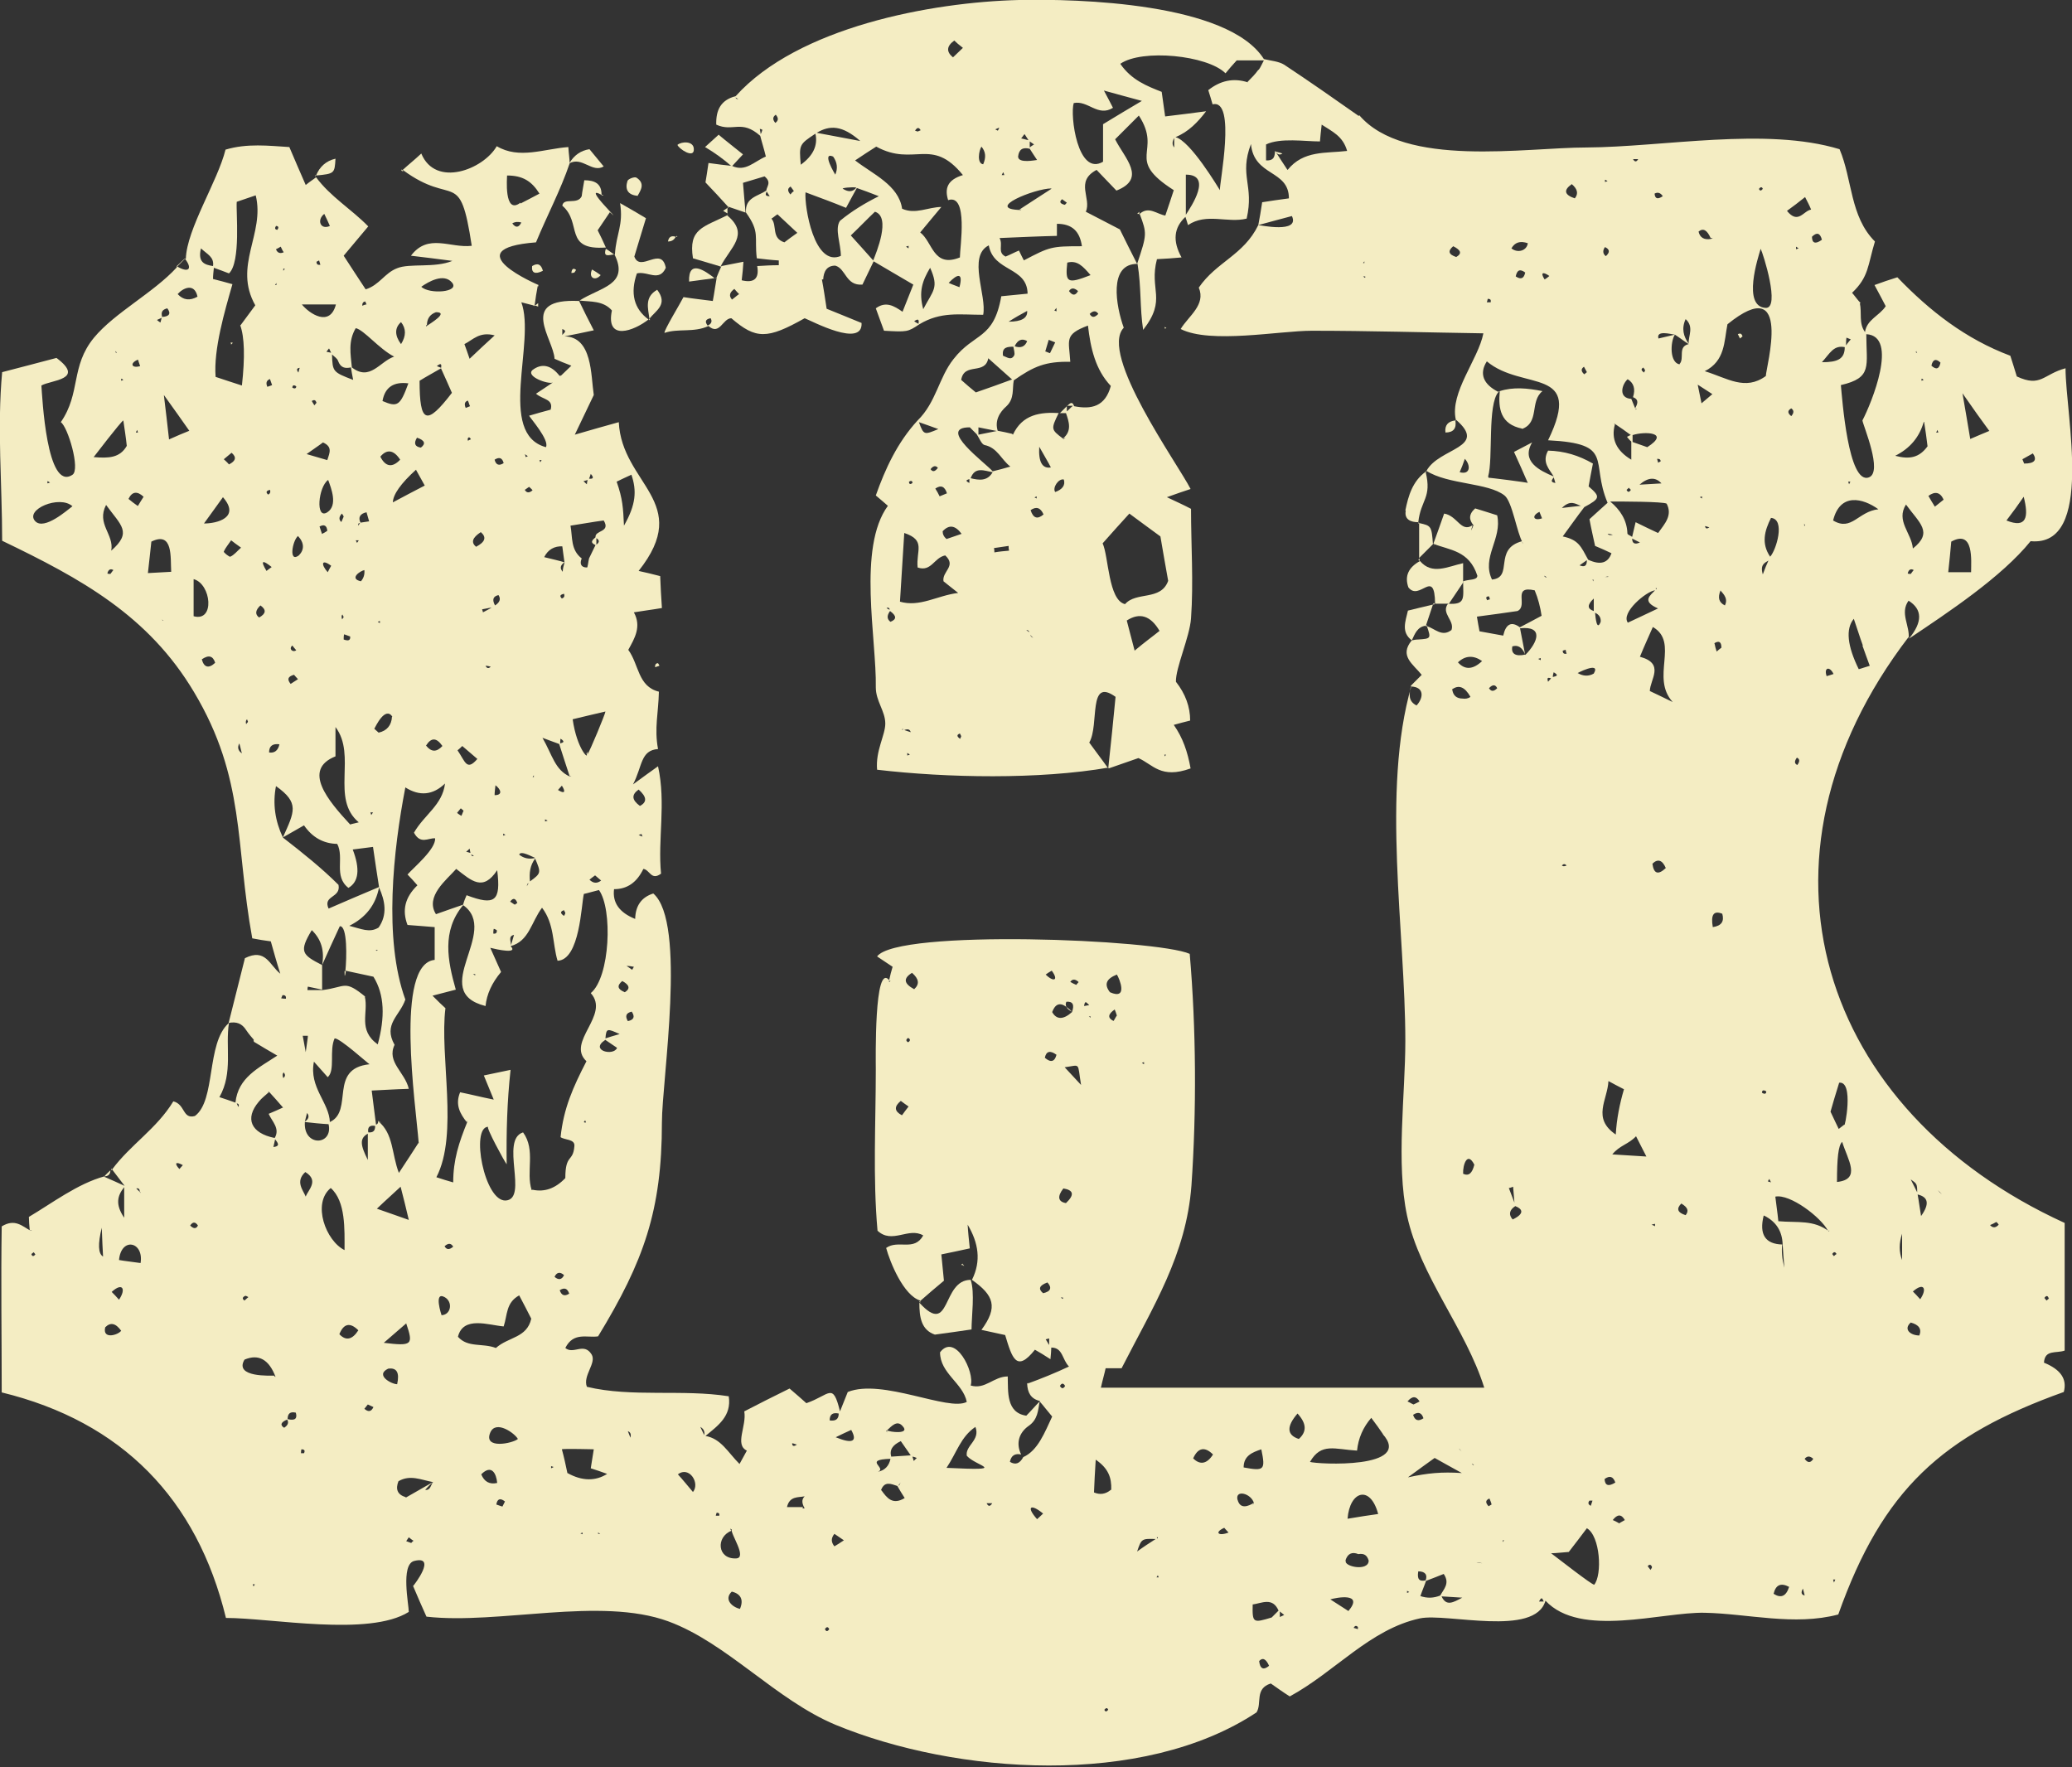 <?xml version="1.0" encoding="UTF-8"?>
<svg id="Layer_2" data-name="Layer 2" xmlns="http://www.w3.org/2000/svg" viewBox="0 0 48.05 40.98">
  <rect x="0" y="0" width="48.05" height="40.98" fill="#333333" stroke="none"/>
  <defs>
    <style>
      .cls-1 {
        fill: #f4edc3;
        stroke-width: 0px;
      }
    </style>
  </defs>
  <g id="Layer_1-2" data-name="Layer 1">
    <g>
      <path class="cls-1" d="M9.31,3.96s0,0,0,0c.01,0,.03.01.04.02,0-.01-.01-.03-.02-.04,0,0,0,0,0,0,0,0-.01,0-.02-.01v.04Z"/>
      <path class="cls-1" d="M19.1,6.49h-.02s0,0,0,0c0,0,.02,0,.02,0Z"/>
      <path class="cls-1" d="M16.7,6.18s.01,0,.02,0c0,0,0,0,0-.01l-.03.02Z"/>
      <path class="cls-1" d="M44.26,14.81c.04-.29-.21-.59,0-.88.32.2.33.49.01.88.91-.61,2.15-1.43,2.82-2.26,1.49.14.81-2.93.81-4.01-.52.14-.57.45-1.13.19-.05-.17-.1-.32-.15-.48-1.04-.39-1.87-1.04-2.62-1.82-.19.06-.34.11-.53.18.11.2.18.34.26.49-.14.22-.44.31-.48.6-.15-.2-.07-.45-.12-.67h.02c-.07-.07-.13-.16-.2-.24.39-.37.36-.63.53-1.19-.58-.58-.52-1.43-.82-2.14-1.71-.52-4.08-.05-5.87-.04-1.42,0-4.22.48-5.27-.75,0,0,0,.01-.01.02-.57-.4-1.14-.8-1.73-1.19-.13-.08-.31-.09-.47-.13C28.48.06,24.99-.03,23.63,0c-2.04.05-5.13.63-6.57,2.23,0,0,0,0,0,0-.35.09-.46.33-.45.66.39.18.58-.13,1.02.26,0,0,0,0,0,0,.04.16.09.31.13.48-.28.12-.47.36-.78.22,0,0,0,0,0,0,0,0,0,0,0,0,0,0,0,0,0,0,0,0,0,0,0,0h.02c-.18-.02-.37-.04-.57-.07-.03.2-.05.34-.07.45.19.2.36.38.52.56l.41.14c-.02-.22-.04-.43-.06-.69.2-.06.37-.11.5-.15.17.14.05.23.04.33-.19.13-.5.16-.47.51.33.46.19.55.25,1.06.17.02.34.04.51.05,0,.04,0,.07,0,.11-.17,0-.33.01-.5.02.05.29-.07.4-.36.33.02-.16.03-.28.04-.43-.21.04-.36.07-.51.1-.04.09-.08.18-.12.28,0,0-.02,0-.03,0,0,0,.01,0,.02.01,0,0,.02-.02.02-.02-.03.16-.05.33-.09.54-.22-.03-.43-.05-.68-.09-.07.14-.46.78-.44.83.32-.11.68,0,1.02-.16.26.23.33-.18.53-.18.57.49.83.49,1.7,0,.16.06,1.35.7,1.32.11-.3-.12-.58-.24-.81-.33-.04-.26-.07-.47-.11-.68,0,0,.02,0,.03,0,.01-.18.08-.32.28-.32.25.07.24.47.63.44.08-.17.17-.35.26-.54.3.18.6.35.92.54-.09.23-.17.43-.25.63-.2-.14-.39-.25-.62-.08.06.17.13.35.19.52.54.03.55.03.82-.15,0,0,0,0,0,0,.5-.3.93-.22,1.48-.22.09-.44-.37-1.36.13-1.61.11.62.89.49.9,1.12-.21.02-.42.04-.61.06-.18,1.02-.62.83-1.11,1.46-.34.43-.4,1-.83,1.42,0,0,0,0,0,0-.47.51-.75,1.12-.97,1.74.12.1.2.17.28.24-.71.97-.26,3.09-.28,4.21,0,.32.22.55.22.84,0,.27-.23.63-.19,1.07,1.62.19,3.76.23,5.37-.05,0,0,0,.01,0,.02.23-.08.46-.16.69-.24.34.15.52.49,1.21.24-.07-.39-.18-.71-.39-1.01.14-.04.26-.07.38-.1q0-.48-.33-.9c-.01-.32.32-1.04.35-1.47.06-.83,0-1.71,0-2.54-.19-.1-.35-.17-.56-.27.22-.08.37-.13.55-.19-.3-.59-2.13-3.13-1.55-3.74-.18-.5-.36-1.49.32-1.48.09.54.05,1.02.13,1.53.56-.72.13-.92.32-1.64.2-.01.36-.02.57-.04-.21-.38-.18-.69.09-.94.02.06.04.12.06.19.43-.29.91-.04,1.36-.15.18-.78-.18-.99.1-1.73.07.76.88.59.88,1.26-.23.03-.43.06-.62.09-.03.21-.06.37-.09.53.26-.07.51-.14.78-.21.19.41-.74.21-.78.21-.34.7-.97.85-1.38,1.45.17.4-.24.66-.42.96.69.35,2.29.04,3.04.04,1.32,0,2.65.04,3.98.06-.12.61-.78,1.37-.64,2,.77.66-.39.65-.68,1.19.5.32,1.43.27,1.81.57.18.14.29.88.42,1.09v.04s-.01-.07-.01-.07c-.68.18-.19.84-.7.89-.25-.52.24-.94.12-1.49-.12-.04-.32-.1-.51-.16-.16.14-.14.27-.04.39-.02.04-.03.08-.05.12,0-.04.02-.08.03-.12-.27.18-.35-.22-.66-.27-.09.26-.17.48-.25.7.37.15.83.15,1.02.74,0,.11-.19.08-.33.13,0,.38.07.55-.35.52-.17.22.16.39.08.61-.22.17-.38-.03-.57-.09.1.29.09.29-.2.31-.05,0-.1.01-.15.02-.3.36.03.55.23.8l-.24.24s0,0,0,0c0,0,0,0,0,0,0,0-.02.02-.02.02,0,0,.01,0,.02,0-.7,2.43-.14,5.7-.14,8.23,0,1.24-.22,2.83.04,4.05.3,1.4,1.36,2.62,1.79,3.99h-8.89c.04-.18.08-.31.11-.45h.37c.73-1.43,1.5-2.63,1.62-4.24.12-1.72.11-3.64-.04-5.37-.76-.34-6.78-.58-7.25.06.12.08.24.16.36.24-.03.1-.06.21-.08.31-.35-.42-.31,1.85-.31,2.07,0,1.24-.07,2.51.04,3.74.34.32.72-.09,1.06.11-.21.38-.58.09-.86.29.09.33.4,1.1.79,1.22l-.02.03s.01.01.02.02c0-.01,0-.03,0-.04.18-.16.37-.32.55-.47-.02-.22-.04-.42-.06-.61.21-.04.42-.09.66-.14-.02-.19-.04-.37-.05-.55.25.42.32.84.1,1.28.51.36.61.63.22,1.16.19.04.37.08.55.12.16.53.26.88.69.34.11.06.22.13.36.22.01-.12.02-.2.02-.27.27,0,.25.28.41.44-.32.15-.64.28-.97.4.02-.01.03-.03.05-.04-.02.01-.04.03-.06.04,0,0,0,0,0,0h0s0,0,0,0c0,0,.01,0,.01,0h0c.01.2.08.35.3.4-.11.11-.21.23-.32.34-.47-.07-.42-.56-.43-.91-.33,0-.52.31-.86.21.1-.31-.36-1.23-.71-.77,0,.49.53.71.62,1.15-.42.23-1.96-.55-2.76-.23-.06.15-.12.3-.18.45-.17-.69-.23-.38-.78-.19-.12-.11-.24-.21-.39-.34-.37.18-.72.36-1.05.53.06.34-.23.77.06.91-.05.09-.1.18-.17.31-.27-.27-.43-.59-.79-.65.29-.24.61-.46.54-.92-1.07-.17-2.25.03-3.29-.22-.1-.26.23-.55.11-.75-.18-.29-.42.01-.61-.15.19-.38.51-.23.76-.27,1.06-1.74,1.48-2.92,1.48-4.96,0-.98.58-4.64-.2-5.31q-.41.13-.42.59-.55-.22-.49-.69c.31,0,.53-.16.68-.47.15.02.18.28.41.11-.08-.79.12-1.63-.07-2.49-.18.13-.31.22-.58.42.22-.42.17-.79.58-.82-.09-.48.01-.84.02-1.33-.49-.12-.46-.63-.71-.97.15-.27.31-.54.13-.87.24-.04.42-.06.65-.1-.02-.27-.03-.51-.04-.74-.19-.05-.32-.08-.5-.12,1.27-1.6-.39-2.01-.46-3.45-.33.09-.64.18-1.02.29.19-.4.35-.73.44-.92-.07-.46-.03-1.35-.68-1.36.2-.04.41-.08.68-.14-.13-.25-.24-.47-.34-.68-1.43-.07-.59.88-.57,1.34.11.05.23.1.39.16-.1.1-.18.17-.25.24,0,0,0-.02,0-.02,0,0-.01.01-.02.02-.2-.26-.42-.3-.63-.14-.17.15.37.34.47.29-.12.08-.25.17-.39.26.16.14.41.12.34.37-.15.04-.3.08-.5.14.03.06.48.57.39.73-1.14-.31-.23-2.44-.57-3.36.16.04.23.06.31.08v-.02c.02-.15.04-.29.07-.44,0,0,0,.01.01.02,0-.01,0-.03.01-.04,0,0-.02.02-.02.02,0,0,0,0,0,0l.02-.02s-1.98-.84-.06-.99c.26-.63.57-1.21.78-1.83,0,0,0,0,0,0,0,0,0,0,0,0,0,0,0,0,0,0,0-.11-.02-.21-.03-.38-.56.04-1.14.29-1.66-.02-.31.54-1.42.97-1.75.17-.16.15-.3.26-.43.38,1.19.88,1.32-.08,1.6,1.76-.5.06-1.01-.3-1.41.23.32.04.6.07.96.12-.41.17-.99.05-1.28.17-.29.11-.41.39-.73.49-.17-.26-.35-.53-.51-.78.19-.23.38-.45.57-.68-.39-.4-.88-.69-1.21-1.14-.06.05-.13.09-.24.18-.13-.3-.25-.57-.38-.88-.48-.03-.98-.09-1.48.06-.18.73-.9,1.84-.92,2.53h-.02s0-.01,0-.01h0c-.06.06-.13.12-.19.18h0s0,.03,0,.03c-.54.59-1.44,1.05-1.92,1.63-.55.67-.3,1.28-.77,1.96.16.1.46,1.1.27,1.22-.6.4-.7-1.82-.72-2.07.22-.13,1.03-.13.35-.64-.42.11-.83.22-1.26.33-.12,1.3,0,2.59,0,3.91,1.83.88,3.39,1.73,4.45,3.51,1.2,2.01.95,3.52,1.35,5.71.15.03.28.05.43.07.07.25.14.5.22.75-.25-.2-.34-.6-.82-.36-.12.48-.25,1-.38,1.51,0,0,0,0,0,0-.52.47-.29,1.79-.78,2.15-.29.08-.22-.27-.5-.34-.39.64-.99,1-1.42,1.58l-.02-.02s0,0,0,0h0s0,.03,0,.04c0,0,.01-.01.02-.02l.29.38c-.15-.07-.31-.14-.47-.21,0,0,0,0,.01-.01-.01,0-.02,0-.03,0h.02c-.62.17-1.21.62-1.75.94,0,.09.01.2.02.31.02,0,.03,0,.05.01,0,0-.02,0-.03,0-.19-.1-.36-.29-.67-.1-.02,1.26,0,2.56,0,3.85,2.79.68,4.53,2.47,5.2,5.23,1.05,0,3.32.44,4.24-.14,0-.17-.19-1.09.12-1.18.54-.14.01.55-.02.58.11.26.21.49.31.71,1.67.19,4.03-.47,5.61.11,1.36.5,2.49,1.82,3.88,2.4,2.79,1.15,7.12,1.46,9.76-.29.13-.21-.05-.55.33-.67.13.09.28.2.44.3,1.05-.57,1.86-1.56,3.02-1.81.62-.13,2.67.44,2.91-.41.81.87,2.69.26,3.69.28,1,.02,2.08.31,3.1.04,1.03-2.9,2.41-4.15,5.23-5.16.08-.3-.07-.52-.46-.68.02-.31.28-.21.48-.28v-2.96c-5.67-2.59-7.59-8.41-3.61-13.6ZM44.31,13.31s-.05,0-.07-.01c.02-.09.07-.12.14-.08-.03.03-.05.07-.08.1ZM44.36,12.72c-.03-.36-.4-.64-.16-1.02.31.43.64.64.16,1.02ZM47.14,10.51c.11.16.04.24-.2.24-.01-.03-.03-.07-.04-.1l.25-.14ZM46.93,11.52c.12.47.07.74-.4.55.16-.21.27-.36.4-.55ZM46.14,9.99c-.15.06-.26.11-.45.19-.05-.31-.1-.59-.18-1.06.27.39.43.61.62.87ZM45.25,12.56c.53-.29.46.44.46.71h-.53c.03-.26.05-.5.07-.71ZM45,8.41c-.03.15-.1.17-.21.07.03-.15.11-.17.21-.07ZM44.95,10.03h-.05s.03-.06.03-.06l.02.06ZM45.07,11.59c-.09.07-.15.12-.2.16-.05-.08-.1-.16-.15-.25.15-.11.27-.09.35.08ZM44.57,8.78l.04.03-.05.02v-.04ZM44.46,8.19s-.02-.01-.03-.02c0-.01,0-.02.01-.03,0,.02.01.03.02.05ZM44.62,9.78c.03.19.06.39.08.57-.19.26-.41.31-.75.22.34-.17.56-.43.66-.78ZM17.06,2.26l.06.04s-.06,0-.06-.04ZM17.64,3.11s-.01-.08-.02-.12c.02,0,.04.01.06.02-.01.03-.02.07-.04.1ZM16.41,7.55c-.07-.09-.05-.15.07-.17.04.07.02.13-.07.17ZM16.97,6.94c-.07-.08-.05-.16.06-.24.05.06.08.09.11.12-.06.04-.11.09-.17.13ZM22.13.94c.05.05.11.1.2.17-.09.09-.16.15-.23.22-.16-.13-.15-.26.03-.39ZM21.35,3.02s-.04.02-.07.03l-.06-.02c.05-.08.09-.08.13-.01ZM19.95,3.27c-.44-.08-.73-.14-1.01-.19.3-.18.59-.18,1.01.19ZM19.86,4.35c-.08.1-.18.11-.31.03-.06-.02.22-.05.31-.03ZM19.37,4.05s-.33-.54-.05-.42c.1.14.11.28.05.42ZM19.37,4.05s0,0,0,0c0,0,0,0,0,0,0,0,0,0,.01,0ZM18.33,4.32s.05.07.08.11c-.03.02-.06.05-.08.08-.07-.08-.07-.14,0-.18ZM17.99,2.66c.07.08.06.14-.01.19-.07-.08-.06-.14.01-.19ZM17.78,4.44s.04.07.07.11c-.13,0-.09-.06-.07-.11ZM18.19,5.62c-.31-.1-.16-.39-.3-.55.05-.03.09-.07.14-.1.15.14.3.28.46.43-.13.09-.22.16-.3.22ZM18.57,3.82c-.04-.46-.04-.47.34-.72.06.27-.05.51-.34.72ZM19.51,5.93c-.63.29-.86-1.15-.83-1.47.35.13.65.24.94.36.1-.18.17-.32.25-.46,0,0,0,0,0,0,.15.05.3.11.51.19-.32.16-.62.34-.9.57-.13.19.02.53.02.82ZM20.25,6.04c-.16-.18-.32-.36-.52-.58.21-.2.39-.39.56-.55.38.12.03.95-.04,1.13ZM21.07,5.76l-.06-.04.06-.02v.06ZM21.2,7.45c.12-.09.11,0,.1.06-.04-.02-.07-.04-.1-.06ZM21.41,7.17c-.11-.41-.02-.66.16-.96.21.47.07.52-.16.96ZM22.25,6.66c-.07-.03-.14-.05-.25-.1.21-.22.34-.24.25.1ZM21.99,4.64c.47-.15.27,1.09.27,1.33-.62.25-.63-.36-.92-.58.16-.19.32-.39.49-.59-.3,0-.6.18-.91.04-.08-.55-.68-.8-1.09-1.12.19-.13.32-.21.49-.32.88.48,1.28-.24,2.01.66-.36.11-.43.31-.34.59ZM22.8,3.81c-.15-.02-.1-.32-.04-.41.1.12.11.25.04.41ZM24.9,2.39c.33-.07.56.33.91.11-.06-.12-.12-.23-.21-.4.3.08.57.16.88.24-.32.19-.59.35-.9.54v.87c-.59.35-.77-1.08-.68-1.36ZM24.75,6.09c.23-.06.36.08.54.29-.54.21-.59.18-.54-.29ZM25.47,7.28c-.09.09-.15.09-.2,0,.08-.08.15-.08.2,0ZM25,6.75c-.06.11-.13.11-.21,0,.05-.08.12-.08.21,0ZM24.63,4.62s.07.05.11.08c-.02.02-.03.04-.05.05-.11-.03-.13-.07-.06-.13ZM23.88,3.28s.07.05.1.07c-.03.02-.07.04-.1.07,0-.05,0-.09,0-.14ZM23.76,3.11s.06.09.09.14c-.06-.01-.11-.03-.17-.04.03-.03.05-.07.08-.1ZM23.88,3.45c.05.08.11.17.17.26-.03,0-.44.09-.44-.08.02-.17.11-.22.27-.18ZM24.38,4.38c-.3.19-.52.34-.74.48.02,0,.04,0,.06,0-.01,0-.02,0-.03.01-.86-.02.33-.5.71-.5ZM23.27,4l.02.06h-.06s.03-.06.03-.06ZM23.14,3.03s-.04-.02-.06-.03c.03-.01.06-.03.09-.04,0,.02-.02.05-.03.07ZM23.75,6.05c-.04-.07-.07-.14-.12-.24-.1.04-.21.1-.31.14-.2-.1-.05-.26-.14-.43.48-.02.9-.04,1.33-.05v-.28c.35,0,.53.17.58.52-.71,0-.74.01-1.35.33ZM24.45,7.2l.05-.06v.08s-.05-.02-.05-.02ZM24.47,7.94c-.04.08-.08.17-.12.25-.04-.01-.07-.03-.11-.04.03-.09.05-.18.08-.27l.15.06ZM23.82,7.21q.02.25-.43.25c.14-.09.28-.17.43-.25ZM23.82,7.91c-.05.13-.15.17-.29.12.07-.15.17-.19.29-.12ZM23.5,8.04c.01.07.04.15.02.2-.07.13-.17.04-.26.01-.03-.2.1-.21.25-.21ZM22.92,8.31s.01,0,.02,0c0,0-.01,0-.02,0,.18.16.37.33.55.49-.27.1-.55.2-.84.3-.11-.09-.23-.19-.34-.29.07-.42.56-.1.63-.51ZM21.96,11.44s-.1.04-.17.07c-.03-.06-.06-.12-.1-.18.13-.09.22-.05.27.11ZM21.58,10.88c.06-.08.12-.09.17-.03-.07.09-.12.1-.17.03ZM21.76,9.95c-.33.14-.34.14-.45-.16.14.05.29.1.45.16ZM21.16,11.2c-.05.04-.08.03-.08-.03.05-.03.08-.02.08.03ZM20.63,14.14s-.05-.02-.07-.04c.04-.02.07,0,.07.04ZM20.65,14.42c-.08-.06-.09-.14-.01-.25.15.11.16.19.01.25ZM20.94,16.92s-.02,0-.03,0l.03-.02v.03ZM21.04,17.52v-.06s.06.04.06.04l-.06.02ZM20.97,16.93c.08-.03.13-.02.15.05-.05-.02-.1-.03-.15-.05ZM20.87,13.96c.03-.54.07-1.06.1-1.6.51.17.27.41.31.8.32.11.38-.23.64-.28.27.25-.08.37-.04.6.07.06.18.14.34.27-.49.06-.89.34-1.36.2ZM22.26,17.13c-.07-.05-.08-.09,0-.12.01.02.02.04.03.06,0,.02-.02.04-.02.06ZM21.95,12.5c-.06-.05-.09-.11-.09-.18.15-.16.29-.14.44.06l-.35.12ZM22.48,11.11s0,.06,0,.09c-.12-.06-.05-.07,0-.09ZM22.51,11.09c.1-.28.32-.17.51-.14-.12.21-.31.19-.51.14ZM23.06,12.81s0-.07-.01-.1c.11-.02.23-.03.34-.05,0,.04,0,.07.01.11-.11.01-.23.02-.34.04ZM23.43,11.02c0-.07,0-.13,0-.2-.14.04-.28.08-.41.11-.16-.19-1.31-1.02-.53-1.02,0,0,0,0,0,0,.05.05.11.11.16.16,0,0,0,0,0,0,.06.09.11.23.18.25.3.06.39.34.6.5,0,.06-.01.13-.02.19ZM23.87,14.66s-.05-.03-.07-.05c.04,0,.06.02.07.05ZM23.89,14.72s.04.05.07.07c-.04-.01-.06-.04-.07-.07ZM23.9,11.83c.13-.09.23-.06.3.1-.14.12-.24.09-.3-.1ZM23.98,11.54l.06-.03v.05s-.06-.03-.06-.03ZM24.1,10.36c.14.25.21.36.27.48q-.3.05-.27-.48ZM23.47,10.06c-.12-.03-.23-.05-.33-.07l-.45.09c0-.06,0-.12,0-.17-.02,0-.05,0-.07,0,.02,0,.04,0,.07,0,.15.03.3.06.45.09-.08-.24.04-.44.2-.58.19-.18.13-.4.17-.6,0,0,0,0,0,0,.47-.33.74-.44,1.31-.43-.03-.51-.15-.63.41-.84.06.52.17,1.02.53,1.4-.13.48-.45.55-.85.47-.05-.14-.11-.05-.17,0,0,0,0,0,0,0,0,0,0,0-.01.01,0,0,0,0,0,0h0l-.15.15c-.46-.03-.87.03-1.09.5ZM24.74,9.55s0-.09,0-.14c.05,0,.1,0,.14,0-.05.04-.09.09-.14.13ZM24.47,11.41c-.07-.1.08-.32.2-.29.04.13-.03.23-.2.29ZM24.67,10.18s-.01,0-.02-.01l.06-.02s-.03.02-.04.03ZM24.65,10.17c-.28-.21-.28-.22-.1-.59.06,0,.11,0,.17,0,.07.2.14.41-.06.58ZM25.7,17.82c-.14-.2-.29-.39-.44-.6.24-.41-.04-1.53.61-1.06-.05.54-.11,1.1-.17,1.66ZM26.31,15.08c-.09-.33-.13-.51-.18-.69q.45-.29.76.24c-.16.13-.33.25-.58.46ZM27.02,17.55l-.02-.05h.04s-.03.05-.03.05ZM26.2,11.91s-.01,0-.02,0c0,0,0,0,.01,0,.24.18.49.36.72.53.06.36.12.69.18,1.03-.17.47-.74.24-1,.54-.39-.09-.38-1.11-.52-1.41.22-.25.42-.47.62-.69ZM27.03,5c-.2-.03-.39-.23-.6-.04.17.46.17.47-.06,1.16-.14-.27-.27-.54-.4-.8-.25-.13-.5-.26-.79-.41.14-.31-.26-.7.25-.97.15.16.3.31.46.48.71-.28.19-.75-.03-1.19.17-.17.34-.34.55-.55.56.86-.35.99.81,1.73-.06.19-.13.39-.2.6ZM27.23,3.2c0,.07,0,.14,0,.22-.05-.06-.05-.13,0-.22ZM27.5,4.98v-.93c.62,0,.13.73,0,.93ZM29.18,1.62c-.07.1-.16.19-.25.28,0,0,0,0,.01.01-.34-.11-.64-.04-.92.18.04.12.07.23.1.33.56-.14.15,1.87.17,1.99-.04-.06-.68-1.14-1.03-1.23.3-.12.52-.35.71-.6-.3.04-.61.08-.95.12-.03-.21-.05-.36-.08-.57-.33-.13-.7-.27-.96-.65.5-.35,2.02-.2,2.44.22.08-.1.16-.19.26-.3.2,0,.42,0,.63,0-.04.07-.07.15-.12.22ZM29.85,3.93c-.11-.17-.2-.3-.28-.43h0s0,0,0-.01c0,0,0,0,0,0,0,0,0,0,0,0h0c-.01.12-.01.24-.21.23v-.37c.33-.16.9-.07,1.25-.07.01-.12.02-.22.04-.39.24.16.49.26.59.61-.49.06-1.01-.02-1.38.44ZM31.64,6.06v.04s-.03,0-.03,0l.03-.04ZM31.65,6.44l-.04-.03h.05s0,.03,0,.03ZM33.77,5.96c-.18-.06-.2-.14-.07-.25.18.09.21.17.07.25ZM34.34,6.25s0,0,0,0c.01,0,.02,0,.04,0-.01,0-.03,0-.04,0ZM32.85,16.36c-.2-.1-.17-.27-.13-.44.32.01.29.27.13.44ZM26.53,24.63v.05s-.05-.03-.05-.03l.05-.02ZM25.83,23.68c-.15-.07-.14-.16.02-.27.02.05.04.1.05.14-.03.04-.05.09-.08.13ZM25.9,22.6c.06.09.27.6-.16.41-.14-.18-.09-.31.16-.41ZM20.62,22.77s0-.01-.01-.02c.02,0,.03,0,.05-.01-.01,0-.02.02-.03.03ZM20.91,25.86c-.17-.09-.18-.2-.02-.33.05.04.11.08.18.13-.06.08-.11.14-.15.2ZM21.06,24.17c-.06-.03-.05-.07,0-.1.06.03.05.07,0,.1ZM21.2,22.94c-.24-.13-.26-.25-.05-.38.16.14.18.26.05.38ZM14.81,19.36s.05-.01.07-.02c0,.02.01.04.02.06-.03-.01-.06-.02-.09-.04ZM14.81,18.31c.19.17.2.29.03.38-.19-.14-.2-.26-.03-.38ZM14.64,11c.13.38.11.7-.17,1.19-.02-.42-.03-.62-.17-1.02.12-.06.21-.1.34-.16ZM13.04,7.77s0-.09,0-.14c.13.05.03.09,0,.14ZM11.88,5.18c.07-.04.14-.04.21-.02-.06.12-.13.13-.21.02ZM11.76,4.07c.36,0,.57.13.75.42-.17.09-.3.16-.44.23v-.02c-.39.3-.31-.6-.31-.64ZM1.11,11.16l.05.03-.06.02v-.05ZM.82,12.09c-.26-.27.56-.62.86-.35-.12.09-.65.56-.86.35ZM3.2,8.34s.03.1.05.15c-.2.06-.25-.07-.05-.15ZM3.2,10.03h-.05s.03-.06.03-.06l.02.06ZM2.82,8.78l.04.03-.05.02v-.04ZM2.71,8.19s-.02-.01-.03-.02c0-.01,0-.02.01-.03,0,.02.01.03.02.05ZM2.56,13.31s-.05,0-.07-.01c.02-.09.07-.12.14-.08-.03.03-.05.07-.08.1ZM2.58,12.77c.07-.38-.35-.62-.12-1.06.35.48.61.63.12,1.06ZM2.18,10.59s.62-.81.68-.84c.03.21.06.39.08.59-.16.28-.42.29-.77.26ZM3.19,11.73c-.07-.05-.14-.1-.21-.16.08-.17.2-.19.35-.05-.05.08-.09.14-.13.21ZM.73,29.08l.05-.04s.03.03.04.05c-.04.05-.07.05-.09,0ZM2.36,28.47c.01.3.02.48.03.67q-.17-.1-.03-.67ZM2.88,27.53v.71c-.21-.31-.16-.51,0-.71ZM2.44,30.78c.12-.12.24-.1.37.08-.07.1-.44.21-.37-.08ZM2.76,30.14c-.07-.08-.12-.13-.17-.18.25-.23.34-.07.17.18ZM3.26,29.29c-.2-.03-.33-.04-.5-.07.05-.54.58-.43.5.07ZM3.25,27.65s-.06-.06-.09-.09c.05-.01.08.01.08.07.01.01.02.02.03.04,0,0-.01-.01-.02-.02ZM4.16,27.11c-.13-.14-.08-.18.08-.09-.03.03-.05.06-.08.09ZM4.41,28.42c.06-.09.12-.09.18,0-.04.08-.1.08-.18,0ZM13.54,26.02l.03-.04.02.05h-.04ZM14.03,24.12s0,0,0-.01c.09.06.18.12.28.19-.08.2-.64.06-.28-.18ZM14.56,23.68c-.07-.12-.04-.19.09-.22.08.12.05.19-.09.22ZM14.66,22.49s-.08-.06-.13-.09c.06,0,.11.01.17.02l-.04.07ZM14.43,22.75c.17.09.19.18.06.26-.17-.07-.19-.15-.06-.26ZM14.37,23.98c-.14.04-.24.07-.33.1.02-.24.04-.23.33-.1ZM13.66,11.1s.03-.07.04-.11c.09.1.04.12-.04.11ZM13.63,11.12s-.02.07-.02.11c-.03-.02-.05-.05-.08-.07l.1-.03ZM14,12.07c.17.28-.21.22-.19.39,0,0,0,0,0,0-.07.06-.14.12,0,.18-.05.1-.1.21-.15.31-.02.08-.03.22-.05.21-.14,0-.17-.09-.12-.21-.26-.2-.21-.49-.26-.76.27-.04.53-.09.77-.12ZM13.62,17.49s0-.06,0-.06l-.02.05s.02.01.02.01c0,0,0,0,0,0l-.02-.02c.07.17-.22-.09-.32-.79.28-.07.51-.12.76-.18,0,.05-.37.94-.41.98ZM13.94,20.42c-.09.07-.18.07-.27-.02.04-.03.07-.06.13-.1.05.04.09.08.14.12ZM13.83,12.63c0-.05,0-.1,0-.15.08.05.07.1,0,.15ZM13.09,13.05c-.02.07-.04.14-.04.21-.07-.08-.06-.15.04-.22,0,0,0,0,0,0ZM13.03,13.88c-.06-.06-.04-.09.05-.11.02.06,0,.09-.05.11ZM12.99,17.24s0-.07.01-.11c.12.08.05.09-.01.11ZM12.8,8.88h0v.02s0-.02,0-.02ZM13.04,12.67c.02.13.03.25.05.37-.13-.04-.27-.07-.47-.12.09-.18.24-.26.43-.25ZM12.97,17.26c.08.25.16.5.24.74.02,0,.04,0,.06,0-.02,0-.03,0-.05.01-.35-.15-.41-.5-.64-.9.21.08.3.11.38.14ZM13.07,21.1s.03.04.04.07c0,.02-.02.05-.03.07-.09-.06-.09-.1-.01-.13ZM12.94,18.32s.06-.07.09-.1c.09.14.07.2-.09.1ZM12.7,19.03l-.06.02v-.05s.06.03.06.03ZM12.56,10.67l-.03.05-.02-.05h.05ZM12.29,20.44c-.02-.19,0-.37.12-.53.14.33.14.34-.12.53ZM12.39,18.02h-.04s.03-.04.03-.04v.04ZM12.35,11.37c-.08.07-.14.06-.18-.01.03-.02.07-.05.1-.07.03.03.06.05.08.08ZM12.24,10.58s-.03.01-.05.02c0-.02-.01-.05-.02-.07.02.02.05.03.07.05ZM12.4,19.9s0,0,0,0c-.14.03-.26,0-.36-.08.03-.11.32.06.36.07ZM12.26,20.48s-.03.04-.04.07c0-.04.01-.06.04-.07ZM12,20.94s-.04.02-.06.04c-.04-.02-.07-.05-.11-.07.07-.1.13-.08.17.04ZM11.92,21.68c-.02.08-.05.16-.07.24,0-.09-.07-.21.07-.24ZM11.72,19.36l-.05.02v-.05s.05.03.05.03ZM11.68,10.74c-.11.07-.18.04-.21-.08.11-.07.18-.04.21.08ZM11.2,14.2s-.01-.05-.02-.07c.07-.01.14-.03.22-.04-.06.04-.13.07-.2.11ZM11.38,15.46c-.05.05-.09.04-.12-.02.04,0,.08.01.12.02ZM11.04,12.68c-.12-.1-.09-.21.11-.34.14.12.1.23-.11.34ZM11.56,13.8c.06.09.03.17-.08.24-.07-.13-.05-.21.08-.24ZM11.49,18.21c.12.09.18.23-.02.23,0-.07.01-.14.02-.23ZM11.48,7.77c-.22.2-.39.36-.59.55-.05-.14-.07-.21-.12-.34.2-.1.35-.3.71-.2ZM10.85,10.22c-.02-.08.04-.11.07-.03-.02,0-.04.02-.07.03ZM10.8,9.46c-.04-.09-.02-.15.05-.17.02.04.03.09.05.13-.03.01-.07.03-.1.04ZM10.72,17.3c.12.1.23.2.35.3-.25.29-.28.06-.46-.2.04-.03.08-.07.11-.1ZM10.93,19.81s.04.03.06.04c-.04.01-.06,0-.06-.04ZM10.91,19.78s-.07-.02-.1-.03c.03-.02.05-.04.08-.07l.02.1ZM10.69,18.75s.04.03.06.05c-.02.04-.03.08-.05.12-.03-.02-.07-.04-.1-.07.03-.04.06-.07.09-.11ZM11.53,20.18c.09.72-.05.83-.71.58-.03.07-.06.14-.08.22-.2.07-.41.14-.63.22-.26-.41.25-.8.47-1.05.36.28.62.53.95.03ZM11.44,21.64s0-.07.01-.1c.02,0,.05.02.07.03.01.06-.02.09-.08.08ZM9.7,26.51c-.1.16-.26.4-.45.69-.17-.44-.12-.91-.48-1.2,0,.04-.01.07-.05.08-.03-.26-.07-.52-.1-.79.24-.01.52-.03.86-.04-.09-.39-.52-.62-.33-1.02-.27-.48.12-.67.25-1.05-.51-1.4-.28-3.47,0-4.92.33.21.64.18.92-.09-.06.5-.48.72-.72,1.14.15.28.33.12.49.13.02.25-.5.68-.64.84.08.08.15.16.23.25-.29.28-.36.58-.23.92.22.02.43.03.63.05v.76c-.93.09-.44,3.35-.37,4.25ZM7.65,26.03c-.01-.46-.49-.81-.37-1.41.15.17.23.26.32.36.18-.16.03-.62.16-.9.12-.01.77.58.81.6-.96.1-.36,1.08-.92,1.34ZM8.48,23.12c-.5-.41-.45-.23-1-.16h-.35s0-.05.01-.08c.11.02.22.05.33.07,0-.19,0-.38,0-.57,0,0,0,0,0,0,.13-.29.26-.58.41-.9.18-.02.16.75.13,1.03.18.04.37.08.65.14.26.42.27.94.1,1.57-.47-.34-.21-.73-.3-1.11ZM6.52,23.15s.02-.04.03-.07c.06-.01.09.02.08.08-.04,0-.07,0-.11-.01ZM6.57,25s-.04-.09.01-.13c.04.05.04.09-.01.13ZM6.56,19.42c.16-.09.33-.19.49-.28q.29.42.77.43c.17.32-.09.75.26,1.02q.36-.21.1-.89c.16-.02.32-.04.47-.06.05.33.09.63.14.93-.38.16-.78.33-1.17.5-.14-.31.29-.24.23-.55-.39-.39-.83-.74-1.28-1.09ZM6.93,12.88c-.24.18-.15-.34-.02-.45.15.16.15.32.02.45ZM7.49,10.26c.22.1.16.23.1.41-.14-.04-.28-.08-.48-.14.18-.13.29-.2.38-.27ZM7.23,9.3c.06-.04.09-.02.11.04-.02.02-.03.04-.05.06l-.06-.1ZM7.78,17.53v-.67c.5.66-.12,1.66.54,2.21-.07.02-.14.03-.2.05-.51-.55-1.12-1.27-.34-1.58ZM7.78,16.85v-.05s0,.03,0,.05c0,0,0,0,0,0ZM7.98,14.71s.09.03.14.05c.01.09-.04.11-.15.07,0-.04,0-.08.01-.12ZM7.94,14.38s-.04-.09,0-.13c.01.02.02.04.03.06l-.04.06ZM7.92,12.11c-.07-.06-.06-.13.01-.2.01.02.03.04.04.07-.02.05-.04.09-.06.14ZM8.36,12.12c-.06-.12-.01-.21.14-.24.02.07.04.14.06.21-.07.01-.13.02-.2.03ZM8.35,12.13s-.03.04-.04.06c-.01-.04,0-.06.04-.06ZM8.32,12.53l-.04.06-.03-.06h.06ZM8.45,13.22c.01.11-.02.19-.08.26-.28-.06-.02-.24.08-.26ZM7.47,12.39c-.02-.06-.04-.12-.06-.18.11-.06.17-.02.18.1-.04.03-.08.05-.12.07ZM7.68,13.12c-.04.07-.06.11-.08.15-.16-.18-.15-.32.08-.15ZM7.59,11.88c-.28.18-.21-.59.02-.75.07.19.23.59-.02.75ZM7.57,8.16s.04-.06.06-.08c.02.03.03.07.05.1l-.1-.02ZM8.59,18.84h.06s-.04.06-.04.06l-.02-.06ZM9.09,16.62c-.01.2-.12.33-.31.37-.03-.03-.07-.06-.1-.09.03-.05.25-.53.42-.28ZM8.76,14.42l.05-.02v.05s-.05-.03-.05-.03ZM8.82,10.59c.15-.18.31-.16.46.07-.18.19-.34.17-.46-.07ZM9.65,10.9c.07.12.13.24.2.36-.25.13-.48.25-.74.39q.01-.28.54-.76ZM8.1,21.47c.38-.19.61-.48.69-.89.14.31.2.63-.01.93-.21.13-.4.03-.68-.04ZM8.76,22.03s-.02.02-.02.02l-.03-.02h.05ZM7.23,21.57c.22.21.3.48.24.81-.47-.24-.54-.31-.24-.81ZM7.14,24.01c0,.07-.02.15-.05.39-.04-.24-.06-.31-.07-.38.04,0,.08,0,.12,0ZM7.12,25.81c.06.07.04.14-.05.2.02-.07.03-.13.05-.2ZM9.88,17.29c.12-.19.24-.19.38.01-.14.15-.26.14-.38-.01ZM10.48,6.55c.2.23-.53.28-.71.1.17-.12.52-.32.71-.1ZM9.88,7.57s0-.02,0-.03c0,0,.02,0,.02.01,0-.16.07-.26.21-.31.31,0-.13.26-.23.33ZM10.23,8.53s-.07-.03-.1-.04c.11-.09.11-.03.1.04ZM10.23,8.55s0,0,0,0c.08.18.16.35.25.56-.59.77-.75.71-.75-.28.16-.1.33-.19.5-.29ZM9.67,10.15c.18.06.21.14.09.23-.14-.02-.17-.1-.09-.23ZM8.87,9.3c.06-.34.28-.45.6-.41-.19.52-.25.56-.6.41ZM9.3,7.47c.12.15.12.32,0,.51-.15-.2-.15-.38,0-.51ZM8.47,6.99s.02.05.03.07c-.03,0-.07.02-.1.03,0-.06.02-.09.07-.1ZM8.25,7.61c.19.04.54.48.89.66-.33.11-.56.58-.98.25-.03-.31-.09-.61.09-.91ZM8.14,8.53c.01.08.03.17.05.28-.47-.18-.48-.19-.49-.59.05.05.12.09.14.15.06.16.16.18.3.15ZM7.52,4.96c.05.1.09.19.13.28-.22.1-.31-.14-.13-.28ZM7.4,6.04s.02.07.03.1c-.06.01-.09-.01-.09-.07.02-.01.04-.02.06-.03ZM7.79,7.06c-.14.54-.62.21-.79,0h.79ZM6.95,8.53s-.02.06-.03.11c-.05-.07-.04-.1.03-.11ZM6.87,8.96c0,.05-.04.06-.09.03,0-.06.04-.07.09-.03ZM6.78,14.97s.06.08.09.11c-.09.06-.18-.04-.09-.11ZM6.82,15.65s.06.07.09.1c-.06.04-.11.07-.17.11-.09-.11-.06-.17.07-.21ZM6.58,5.85c-.09.04-.15.01-.18-.07.04-.02.08-.04.11-.06.02.04.04.09.07.13ZM6.6,6.24l-.03.04v-.05s.03,0,.03,0ZM6.42,6.61h-.04s.03-.05.03-.05v.05ZM6.4,5.24c.06,0,.07.04.03.09-.06-.01-.06-.04-.03-.09ZM6.26,8.79l.05.14s-.07.03-.11.04c-.04-.09-.02-.15.06-.18ZM6.22,11.47c-.06-.05-.05-.09.04-.11.02.05,0,.09-.04.11ZM4.66,5.76c.15.14.31.2.28.41-.19-.03-.36-.08-.28-.41ZM4.73,12.14c.2-.27.3-.42.44-.61.41.47-.13.61-.44.61ZM5.19,10.65c.06-.05.12-.1.18-.15.12.1.1.19-.06.27-.05-.06-.09-.09-.12-.12ZM4.58,6.88c-.18.1-.33.08-.46-.06.12-.14.39-.27.46.06ZM4.29,6c.19.25.07.33-.18.18.06-.06.12-.12.18-.18ZM3.88,7.15c.09.12.05.19-.12.2-.03-.11,0-.17.12-.2ZM3.75,7.37s-.02.08-.03.11c-.03-.02-.06-.04-.08-.06.04-.02.07-.03.11-.05ZM3.77,14.39s0-.01-.02-.02c.01,0,.03.01.04.02,0,0-.02,0-.02,0ZM3.43,13.29c.03-.29.06-.52.08-.73.51-.25.44.37.46.7-.19.01-.34.02-.54.03ZM3.92,10.19c-.04-.36-.07-.62-.12-1.03.25.35.41.57.59.83-.15.06-.27.11-.47.2ZM4.49,14.29v-.86c.41.11.5,1,0,.86ZM4.68,15.29c.16-.11.26-.08.31.08-.15.14-.26.11-.31-.08ZM5.19,12.79c.04-.09.11-.17.17-.26.06.05.12.09.23.17-.1.09-.16.17-.25.21-.02.01-.16-.1-.15-.12ZM5.55,17.24c.03.1.04.17.06.23-.09-.06-.11-.14-.06-.23ZM5.71,16.8s-.03-.08.02-.12c0,.02.02.04.02.06-.01.02-.03.03-.04.05ZM5.57,7.54q.15.41.04,1.4c-.21-.07-.41-.13-.61-.2-.05-.64.21-1.52.39-2.15-.17-.05-.3-.08-.45-.12,0-.08.01-.17.02-.26.12.04.24.09.35.13.28-.26.16-1.43.18-1.66.14-.05.27-.09.44-.15.22.89-.53,1.63-.01,2.55-.12.16-.23.31-.34.46ZM6.01,14.32c-.1-.07-.09-.17.03-.28.14.1.13.19-.03.28ZM6.3,13.15c-.06.04-.09.07-.12.09-.15-.25-.09-.26.12-.09ZM6.24,17.45c0-.15.08-.21.24-.19-.03.14-.11.21-.24.19ZM6.4,18.23c.55.39.43.59.16,1.19-.18-.38-.24-.78-.16-1.19ZM6.57,25.68c-.11.05-.22.1-.34.15.08.18.27.34.14.56-.55-.11-.7-.45-.37-.84.07-.09.16-.15.24-.23.1.11.2.22.32.36ZM6.21,25.35l.02-.04s0,.01.01.02c0,0-.04.03-.04.03ZM5.92,24.14s-.02.02-.02.02c0,0,.02-.02.02-.02,0,0,0,0,0,0ZM5.09,25.44c.32-.57.13-1.16.22-1.72.17-.03.3.01.4.17.06.09.13.17.2.25,0,0-.02-.02-.03-.03,0,.02,0,.03.01.05h0c.18.11.35.21.54.32-.44.29-.91.51-.97,1.09-.11-.04-.23-.08-.38-.13ZM5.76,30.08s-.06.05-.09.08c-.06-.04-.05-.08.02-.11.02,0,.05.02.07.03ZM5.53,25.67s-.03-.05-.04-.08c.04,0,.06.03.04.08ZM5.88,36.79l-.02-.05h.05s-.03.05-.03.05ZM6.35,31.9s.02,0,.02,0c-.08,0-.95.05-.7-.37.33-.14.57,0,.72.4-.01,0-.03-.02-.04-.03ZM6.34,26.6c.01-.06.03-.12.04-.18.06.08.13.16-.04.18ZM6.59,33.11c-.1-.06-.08-.13.07-.19.04.07.02.13-.07.19ZM6.67,32.91c0-.13.06-.18.19-.15.04.14-.02.19-.19.15ZM7.06,33.7h-.08s0-.06.01-.09c.07,0,.09.03.06.09ZM7.09,27.75c-.06-.15-.25-.35-.01-.57.33.2.06.42.01.57ZM7.07,26.02c.18.02.36.04.55.05.11.5-.59.53-.55-.05ZM7.67,27.55c.35.31.32.96.32,1.44-.43-.21-.76-1.08-.32-1.44ZM7.87,30.94c.1-.25.25-.28.44-.09-.14.22-.29.25-.44.09ZM8.53,26.29c0,.14,0,.29,0,.61-.17-.34-.2-.5,0-.61ZM8.45,32.67s.05-.06.08-.1c.04.02.09.04.13.06-.05.11-.12.12-.21.04ZM8.54,26.26c-.02-.13.04-.17.16-.15,0,.11-.04.16-.16.15ZM9.29,27.52c.07.27.12.47.19.77-.26-.09-.42-.15-.74-.26.23-.22.37-.34.55-.51ZM8.9,31.14c.24-.21.37-.32.52-.45.17.5.14.53-.52.45ZM9,31.74c.2-.03.27.09.21.36-.13,0-.52-.21-.21-.36ZM9.53,35.78s-.08-.03-.11-.04c.02-.03.04-.06.06-.09.04.03.07.06.11.08-.02.02-.04.03-.05.05ZM9.41,34.72c-.2-.06-.24-.19-.17-.37.27-.16.53-.03.8.02-.21.12-.42.24-.63.36ZM9.86,34.55c.06-.07.12-.13.19-.19,0,0,0,0,0,0-.06.06-.06.21-.19.19ZM10.24,30.5s-.19-.56.07-.42c.2.11.15.41-.07.42ZM10.31,28.9c.09-.08.15-.07.2.01-.09.08-.16.07-.2-.01ZM11.16,34.19c.24-.24.35-.02.37.2-.18.04-.3-.03-.37-.2ZM11.37,33.22c.13-.3.57.02.64.15-.11.1-.81.25-.64-.15ZM11.66,34.94s-.1-.03-.15-.05c.02-.13.09-.16.2-.07-.02.04-.04.08-.06.12ZM11.5,31.26c-.31-.12-.65,0-.88-.26.12-.49.71-.27,1.06-.24.09-.27.05-.55.36-.72.1.19.2.38.28.54-.1.45-.53.42-.82.68ZM12.33,27.6c-.14-.42.1-.93-.2-1.34-.54.17.13,1.54-.4,1.58-.5.03-.82-1.7-.41-1.71-.06,0,.38.81.43.87-.01-.75.01-1.45.09-2.19-.22.05-.4.08-.62.13.08.2.15.36.23.56-.3-.06-.53-.12-.78-.17-.12.29,0,.5.16.7,0-.02,0-.04,0-.06,0,.01,0,.03.01.04-.2.49-.33.89-.33,1.41-.14-.04-.24-.07-.39-.12.52-1,.07-2.81.21-3.92-.08-.07-.17-.16-.3-.29.19-.05.34-.09.54-.14-.19-.67-.33-1.36.17-1.96.87.61-.83,2,.52,2.34q.04-.41.36-.79c-.07-.15-.14-.32-.25-.56.16.04.66.15.47-.04,0,0,0,0,0,0,.43-.11.48-.56.73-.89.29.38.24.83.36,1.23.52-.02.55-1.31.61-1.55.1-.02.22-.06.35-.09.32.44.26,2.02-.19,2.39.46.51-.58,1.13-.1,1.58-.31.6-.53,1.09-.6,1.76.09.07.34.04.32.21-.03.38-.21.17-.21.74-.23.24-.48.33-.76.27ZM11.02,22.58v.04s-.05-.03-.05-.03h.05ZM12.78,34.05v-.05s.06.02.06.02l-.06.03ZM13.08,29.57c-.05.11-.13.12-.22.04.05-.11.13-.12.22-.04ZM12.98,29.92c.11-.07.18-.04.22.08-.11.07-.18.04-.22-.08ZM13.46,35.56l.05-.02v.04s-.05-.02-.05-.02ZM13.87,35.58v-.04s.05.03.05.03h-.05ZM13.16,34.17c-.04-.19-.08-.38-.13-.56.02-.02.77,0,.74,0-.03.2-.05.3-.07.44.12.04.25.08.38.13-.27.17-.58.17-.92-.02ZM14.62,33.34s-.04-.1-.06-.15c.06.02.08.07.06.15ZM16.33,33.28c-.03-.06-.06-.13-.09-.19.07.04.11.1.09.19ZM16.07,34.6c-.12-.14-.23-.28-.35-.41.26-.2.52.2.35.41ZM16.68,35.15s-.06,0-.08,0c0-.02.01-.04.02-.07.05,0,.07.02.06.07ZM16.96,35.5s-.02-.04-.03-.05c.01,0,.02.01.04.02-.04.09.37.66.1.67-.44.02-.47-.5-.11-.64ZM17.16,37.31c-.18-.04-.38-.22-.19-.4.21.05.28.19.19.4ZM18.48,33.5c-.07.05-.11.04-.11-.03.03,0,.06.02.11.03ZM18.61,34.97s.01-.02.02-.02c-.12,0-.25,0-.38,0,.06-.26.26-.22.41-.25-.08.08-.06.17,0,.28-.01,0-.03,0-.04,0ZM18.68,34.66h0s.01,0,.02-.01c0,0-.01,0-.02.01ZM19.13,37.78c.04-.06.07-.06.1,0-.04.06-.07.06-.1,0ZM19.45,32.78c0,.13-.07.18-.21.16,0-.14.07-.19.21-.16ZM19.35,35.86c-.08-.1-.08-.19,0-.29.07.05.13.09.22.15-.09.06-.15.1-.22.14ZM19.38,33.33c.14-.07.25-.12.36-.17.15.27.03.33-.36.17ZM20.67,33.79c-.05-.17.03-.28.22-.37.08.11.15.22.23.33-.15.01-.3.02-.46.03ZM20.88,34.38s-.01.07-.05.07c.02-.02.04-.04.05-.07ZM20.93,33.07c.19.2-.3.14-.36.1.1-.09.23-.25.36-.1ZM20.57,33.17s0,.04,0,.05c0-.01-.01-.03-.02-.04,0,0,.01,0,.02-.01ZM20.65,33.83c-.03.16-.13.27-.29.3.22-.09-.36-.28.29-.3ZM20.43,34.56c.08-.22.23-.15.38-.1.05.09.1.17.17.28-.28.17-.41,0-.54-.18ZM21.19,33.88s-.02-.07-.03-.1c.03,0,.07.02.1.03-.02.02-.05.05-.07.07ZM21.95,34.04c.24-.36.33-.72.67-.95.12.31-.24.43-.2.67.22.25,1.01.35-.47.28ZM22.88,34.86h.13c-.05.08-.09.08-.13,0ZM24.05,35.23c-.26-.29-.15-.37.14-.13-.07.07-.11.1-.14.13ZM23.73,33.79c-.08.15-.18.19-.31.11.03-.15.12-.2.26-.17-.13-.27-.04-.51.17-.66.22-.15.22-.36.26-.57.09.1.17.21.29.35-.17.36-.33.79-.67.94ZM24.58,32.14c.04-.07.08-.07.12,0-.04.07-.08.07-.12,0ZM29.25,33.61c.1.48.07.51-.41.42,0-.27.2-.35.41-.42ZM26.85,35.67s-.01,0-.02.01c0-.01,0-.02,0-.04,0,0,.02.02.02.02ZM25.01,22.78s-.04.04-.05.06c-.05-.02-.09-.04-.14-.07.05-.07.11-.07.19,0ZM24.39,22.51c.17.23.04.27-.14.09.04-.03.07-.05.14-.09ZM24.29,29.74c.11.12.08.21-.1.25-.12-.1-.09-.18.1-.25ZM24.33,31.04c0,.05,0,.1,0,.15-.03-.04-.05-.09-.08-.13l.07-.02ZM24.23,24.53c.03-.15.12-.18.27-.07-.04.16-.13.19-.27.07ZM24.4,23.47c.07-.19.18-.23.33-.12-.02-.04-.02-.08,0-.12.15-.01.19.07.13.24,0,0,0,0,0,0,0,0,0,0,0,0,0,0,0,0,0,0-.2.18-.36.18-.46,0ZM24.64,30.12l-.04-.03h.05s0,.03,0,.03ZM24.72,27.9c-.18-.03-.21-.15-.06-.34.24.04.26.15.06.34ZM24.69,24.75c.38-.05.29-.13.38.41-.16-.17-.24-.26-.38-.41ZM25.26,23.31s-.08.01-.12.02c.02-.16.07-.06.12-.02ZM25.25,23.57h.04s0,.02,0,.03l-.04-.03ZM25.61,39.65c.04-.05.07-.05.09,0-.04.05-.07.05-.09,0ZM25.76,34.55c-.12.1-.25.12-.39.06.01-.23.02-.46.04-.76.29.2.37.41.36.7ZM26.8,35.69c-.14.09-.28.18-.43.29.1-.3.11-.3.43-.29ZM26.82,36.58l.03-.05.02.05h-.05ZM27.67,33.82c.11-.25.27-.28.46-.09-.14.22-.3.25-.46.09ZM28.39,35.43s.07.08.1.11c-.23.09-.34,0-.1-.11ZM28.7,34.79c-.07-.26.32-.16.38.07-.01.02-.03.04-.04.06.01-.02.03-.05.04-.07-.13.08-.32.16-.38-.07ZM29.2,38.52c.08-.09.16-.05.23.11-.13.11-.21.07-.23-.11ZM29.04,37.21c.22-.03.47-.18.61.14,0,0,0,0,0,0-.05.05-.11.11-.16.16,0,0,0,0,0,0-.43.13-.45.13-.44-.3ZM29.68,37.5v-.13s.07.06.1.08c-.03.02-.07.03-.1.05ZM33.89,33.66s-.04-.05-.06-.07c.03.02.04.04.06.07ZM33.9,34.16c-.47-.03-.79,0-1.25.1.29-.21.42-.31.62-.45.18.1.32.18.63.35ZM33.01,32.89c-.12.08-.2.05-.24-.08.12-.08.2-.05.24.08ZM32.92,32.5s-.09.05-.14.07c-.05-.02-.09-.05-.14-.07.11-.13.2-.13.28,0ZM30.12,33.37c-.28-.09-.29-.29-.03-.59.21.23.22.42.03.59ZM30.85,37.09c.13-.04.79-.17.42.27-.11-.07-.23-.15-.42-.27ZM31.49,37.78s-.07-.02-.1-.03c.03-.05.06-.06.1-.02,0,.02,0,.03,0,.05ZM31.2,36.19c.05-.16.15-.21.3-.15.13-.02.2.02.24.15,0,.26-.59.14-.53,0ZM31.25,35.22c.05-.65.53-.79.71-.11-.21.03-.42.06-.71.11ZM30.38,33.9c.26-.45.57-.29,1.09-.26.03-.29.14-.54.33-.76.12.16.2.27.28.39l-.02-.02c.74.82-1.51.71-1.69.65ZM32.63,36.94v-.05s.05.03.05.03l-.05.02ZM32.89,36.44c.16,0,.22.08.17.21-.15.03-.2-.03-.17-.21ZM32.94,37.01c.04-.12.09-.23.13-.35.14-.05.28-.11.41-.16.15.22,0,.35-.08.5-.15.06-.3.07-.47.01ZM33.43,37.02c.15.01.29.02.48.03-.21.11-.37.21-.48-.03ZM34.13,33.95s.01,0,.02,0c.01,0,.02.02.03.03-.02,0-.03-.02-.05-.03ZM34.24,36.24s.09,0,.13.01c0,0,0,0,0,0-.04,0-.09,0-.13-.01ZM44.46,27.65c-.05-.1-.1-.2-.15-.3.14.1.15.1.15.3ZM42.64,25.11c.37-.07.13,1.11.13.97-.04.03-.09.07-.13.1-.05-.1-.1-.21-.19-.4.04-.15.12-.41.2-.67ZM42.36,15.68c-.07-.2.07-.24.16-.05-.05.02-.1.03-.16.05ZM43.11,15.53q-.41-.83-.12-1.18c.08.23.14.43.21.62.05,0,.09,0,.14,0-.05,0-.1,0-.15,0,.05.15.11.3.17.47-.11.03-.18.06-.26.08ZM42.51,12.07c.16-.65.69-.52,1.05-.26-.47.05-.62.52-1.05.26ZM42.85,11.17h.06s-.03.06-.03.06l-.02-.06ZM43.28,7.75c.76.04.12,1.6-.09,2,.02.13.48,1.2.15,1.32-.48.18-.62-1.84-.65-2.14.74-.17.59-.44.59-1.18ZM42.92,7.87s-.08.09-.11.14c0-.06,0-.12.01-.18.03.01.07.03.1.04ZM42.78,8.05c0,.28-.17.35-.53.35.19-.21.27-.4.53-.35ZM42.25,5.56c-.15.11-.23.08-.23-.07.11-.11.19-.09.23.07ZM41.86,4.57c.06.12.1.19.14.29-.18.03-.3.35-.56.03.14-.1.27-.2.42-.32ZM41.84,12.19s0-.03,0-.05c0,.02.02.03.02.05,0,0-.01,0-.02,0ZM41.67,17.57c.07.03.07.09.01.17-.07-.03-.07-.09-.01-.17ZM41.65,5.77v-.05s.06.04.06.04l-.06.02ZM41.54,9.65c-.09-.07-.09-.13,0-.18.07.05.06.11,0,.18ZM41.05,12.91c-.21-.31-.13-.6.02-.9.34.03.12.75-.02.9ZM41.07,27.42s-.05-.02-.07-.02c0-.02.02-.04.03-.06l.04.08ZM40.88,4.38c-.04.05-.07.05-.09,0,.04-.05.07-.05.09,0ZM40.83,5.77c.05.09.47,1.4.11,1.37-.54-.04-.17-1.17-.11-1.37ZM39.67,5.52h.05s-.04.02-.04.02c-.16.03-.26-.03-.29-.17.11-.09.2-.03.28.15ZM38.84,7.76s0,0,0,0c-.12.03-.25.06-.38.09-.06-.2.29-.1.37-.09ZM38.39,13.68c-.12.13-.33.26.06.43-.27.13-.49.23-.7.33-.17-.23.43-.73.63-.75ZM37.85,12.49c.06.03.12.06.18.09-.11.05-.18.03-.18-.09ZM38.4,13.63s.01.01.02.02c0,0-.01.01-.02.02,0-.01,0-.03,0-.04ZM38.45,12.36c-.17-.08-.34-.16-.52-.25-.03.14-.06.24-.08.34-.04-.03-.11-.05-.11-.08-.01-.31-.17-.55-.4-.74.25,0,1.23,0,1.31.05.14.27-.04.46-.19.67ZM37.4,12.4s-.08.03-.12-.02c.04,0,.08.01.12.02ZM37.72,11.36s.04-.03.05-.05c.02.02.03.03.05.05-.04.06-.07.06-.1,0ZM38.2,10.37c-.11-.04-.23-.08-.34-.12,0-.05,0-.11,0-.16.27-.09.89-.07.34.28ZM37.92,9.48h.04s-.03.02-.03.02c0,0,0-.01,0-.02ZM38.53,11.21c-.18.01-.33.02-.51.03q.3-.26.51-.03ZM38.43,10.64c.05,0,.08.01.08.06-.02.01-.04.02-.06.03,0-.03-.02-.06-.02-.09ZM38.56,4.55c-.12.08-.18.06-.19-.06.07-.04.14-.02.19.06ZM38.11,8.52s.02.04.04.06c0,.02-.02.04-.02.06-.08-.05-.08-.09-.01-.12ZM37.99,3.69c-.04.07-.08.07-.12,0h.12ZM37.74,8.79c.15.09.19.23.13.42.15.06.1.16.05.26-.03-.07-.06-.15-.09-.22-.31-.02-.22-.34-.08-.46ZM37.81,10.09l-.08.04s.06.08.1.11c0,0,0,0,0,0,0,.14,0,.27,0,.42q-.52-.31-.38-.82s-.02,0-.02-.01c0,0,.01,0,.02,0,.12.08.25.17.37.26ZM37.23,4.17l.05.03-.06.02v-.05ZM37.22,5.73c.11.05.12.12.02.21-.07-.05-.08-.13-.02-.21ZM36.73,8.5s.05.09.07.13c-.02.02-.04.03-.06.05-.08-.07-.08-.13,0-.18ZM36.45,4.27c.13.11.16.22.07.33-.24-.08-.27-.19-.07-.33ZM35.93,6.4s-.07.06-.11.08c-.11-.17-.03-.18.11-.08ZM35.43,5.64c-.02.17-.23.24-.38.12.08-.14.2-.18.38-.12ZM35.37,6.32c-.03.14-.1.17-.22.09.03-.15.1-.18.22-.09ZM34.5,6.93c.06,0,.08.02.07.08h-.09s.02-.06.02-.08ZM33.85,10.95c.04-.09.08-.19.12-.31.14.15.13.38-.12.31ZM34.51,11.05c.12-.42-.02-1.67.24-1.96,0,0,.02,0,.02,0,0,0,0-.01,0-.02,0,0-.01.01-.02.02h0c-.36-.18-.45-.43-.27-.71.83.7,2.26.1,1.42,1.83,1.56.08.97.48,1.38,1.45,0,0,0,0,0,0-.13.12-.27.24-.42.38.04.22.09.43.13.62.14.06.26.11.38.17-.08.23-.26.28-.54.15-.17-.31-.22-.46-.59-.54.17-.23.33-.46.5-.68.37-.2.38-.24.1-.48.03-.17.06-.33.1-.53-.33-.19-.66-.29-1.04-.3-.15.27.03.43.13.6-.33-.14-.76-.35-.5-.79-.14.07-.28.15-.42.22.12.26.22.49.32.72.02-.01-.93-.13-.91-.12ZM37.29,13.38s-.07,0-.1,0c.03,0,.05,0,.08-.01,0,0,.02,0,.03,0ZM36.59,15.61c-.08.03.55-.3.37.01-.12.07-.25.06-.37-.01ZM36.93,34.8l-.04.12c-.06-.03-.07-.07-.03-.12h.06ZM36.8,12.99c0,.13-.05.17-.17.12l.17-.12ZM36.96,14.17c-.15-.05-.16-.14,0-.29v.29ZM36.94,13.47s0-.02-.01-.03c0,0,.01,0,.02,0,0,.01,0,.02,0,.04ZM36.48,13.51s0,.02,0,.03v-.02s0,0,0,0ZM36.24,15.09s.05-.02.07-.02c0,.03.01.06.02.09-.06.01-.09-.01-.09-.07ZM36.33,20.07s-.07.04-.11,0c.04-.04.07-.04.11,0ZM36.22,11.78c.2-.2.32-.09.44-.05-.12.01-.25.03-.44.05ZM36.03,11.07s.03.09.04.13c-.14-.02-.07-.08-.04-.13ZM36.03,15.59c.14.08.05.09-.02.11,0-.04.01-.08.02-.11ZM35.7,11.87s.04.1.06.15c-.2.07-.25-.06-.06-.15ZM34.53,13.83s.02.05.02.07c-.02,0-.04.01-.06.02-.04-.06-.03-.09.04-.09ZM33.67,15.99c.16-.12.3-.06.43.17-.05.04-.12.05-.18.04-.14,0-.22-.07-.24-.2ZM33.93,27.22c-.01-.21.1-.53.26-.21-.05.2-.13.27-.26.21ZM33.81,15.36c.17-.16.36-.17.56-.03-.21.2-.4.21-.56.03ZM34.52,34.93c-.08-.09-.07-.14.02-.18.02.05.04.09.05.14-.02.01-.05.03-.07.04ZM34.53,15.96c.08-.09.15-.09.19,0-.08.08-.14.08-.19,0ZM34.85,35.76v-.04s.03,0,.03,0l-.03.04ZM35.09,27.53l.03.36c-.04-.11-.09-.23-.13-.34.03,0,.07-.02.1-.03ZM35.07,14.99c.13-.04.23.02.3.19-.23.05-.33-.02-.3-.19ZM35.08,28.28c-.1-.11-.08-.22.06-.31.35.14-.07.31-.06.31ZM35.37,15.19c-.04-.21-.08-.41-.12-.62.55-.06.42.32.12.62ZM35.25,14.55s0,0,0,0c-.2-.15-.33-.08-.39.19-.17-.03-.33-.06-.55-.1-.02-.1-.04-.22-.06-.34.37-.05.68-.09.94-.13.26-.12-.14-.6.4-.48.08.19.13.39.16.59-.19.1-.35.19-.51.27ZM35.73,15.25v.06s-.06-.03-.06-.03l.06-.02ZM35.8,37.14s-.07,0-.11,0c.07-.14.08-.05.11,0ZM35.81,13.35s.04.02.06.04c-.03,0-.05-.01-.06-.04ZM35.97,15.73s-.05.06-.07.08c-.04-.12.02-.09.07-.08ZM36.97,36.75c-.06,0-.84-.61-1-.73.12,0,.25-.02.41-.03.13-.17.28-.36.42-.55.31.18.36,1.08.17,1.31ZM36.99,14.21c.09.04.14.11.13.21-.09.23-.12-.1-.13-.21ZM37.3,25.07c.13.07.22.12.36.19-.1.34-.17.69-.19,1.05-.56-.38-.19-.8-.17-1.24ZM37.21,34.3c.12-.09.2-.06.25.08-.16.1-.24.07-.25-.08ZM37.54,35.32s-.09-.05-.14-.07c.11-.14.2-.14.28,0-.05.03-.09.05-.14.08ZM37.39,26.77c.17-.21.37-.23.55-.42.11.21.15.3.24.47-.29-.02-.5-.03-.8-.05ZM38.28,36.41s-.05-.06-.07-.09c.04-.05.08-.04.1.02,0,.02-.02.04-.03.06ZM38.37,28.43l-.07-.03.08-.02v.06ZM38.32,20.03c.12-.12.23-.09.31.1-.18.17-.28.13-.31-.1ZM38.26,16.03c0-.27.36-.64-.23-.8.11-.27.2-.46.3-.69.62.36-.06,1.17.46,1.74-.29-.14-.39-.19-.52-.25ZM39.09,28.18c-.19-.06-.22-.15-.1-.27.15.09.18.17.1.27ZM38.95,8.45c-.23-.04-.22-.51-.11-.69.11.07.21.15.32.22,0,0,0,0,0,0-.26.06-.09.33-.21.46ZM39.16,7.97c-.12-.17-.17-.35-.07-.57.2.18.06.39.07.57ZM39.47,11.56l-.05-.03.05-.02v.05ZM39.46,9.36c-.03-.14-.05-.24-.09-.44.17.11.25.16.34.22-.08.07-.14.12-.26.22ZM39.54,12.2s.05.01.1.03c-.06.04-.09.03-.1-.03ZM39.72,21.5c-.05-.29.02-.39.22-.31.05.18-.02.28-.22.31ZM39.75,14.92c.11-.07.17-.04.17.1-.04.03-.08.06-.11.09-.02-.06-.04-.13-.05-.19ZM40,14.04c-.14-.07-.17-.18-.1-.35,0,.03.2.16.1.35ZM39.53,8.61c.48-.24.45-.69.53-1.09,1.53-1.24.89,1.01.89,1.2-.48.35-.89.05-1.41-.11ZM41.01,13c-.04.09-.08.18-.13.32-.07-.23.05-.27.13-.32ZM40.96,25.31c0,.06-.04.07-.1.03,0-.06.04-.07.1-.03ZM40.91,28.19c.28.14.42.36.43.67.01.16.02.31.04.54q-.08-.31-.05-.54c-.39-.01-.54-.23-.43-.67ZM41.13,36.96c.05-.21.17-.26.36-.16-.07.22-.19.27-.36.16ZM41.81,36.84c.01.05.03.1.04.16-.08-.02-.09-.07-.04-.16ZM41.78,36.79s.02,0,.03.01c0,0,0,0,0,0,0,0-.02-.01-.03-.02ZM41.85,33.83c.06-.07.12-.07.2,0-.06.1-.13.1-.2,0ZM42.42,28.56c-.36-.28-.73-.2-1.18-.24-.02-.21-.05-.39-.07-.57.34-.07,1.06.48,1.22.79.02,0,.03,0,.05,0,0,0-.02,0-.03.01ZM42.53,36.7l-.02-.07h.05s-.03.07-.03.07ZM42.53,29.13s-.03-.03-.04-.05c.04-.06.07-.05.1,0-.02.01-.04.03-.05.04ZM42.6,27.41c0-.54.03-.85.12-.93.13.42.45.87-.12.93ZM44.11,29.22q-.11-.28,0-.61v.61ZM44.51,30.97c-.2,0-.38-.14-.2-.3.19.05.26.15.2.3ZM44.53,30.13c-.07-.08-.12-.13-.17-.18.25-.22.34-.07.17.18ZM44.55,28.2c-.03-.17-.05-.34-.08-.5.25.06.28.22.08.5ZM47.52,30.11s-.04.03-.06.05c-.02-.02-.03-.04-.05-.06.04-.06.08-.06.1.01ZM46.3,28.34s.04.04.05.06c-.07.08-.14.08-.2.01.05-.02.09-.04.14-.07ZM44.99,27.66s.03.02.04.02c0,0-.02,0-.02,0-.02-.02-.05-.05-.07-.08l.06.06Z"/>
      <path class="cls-1" d="M33.06,14.52s.02,0,.03.01c0-.01,0-.02-.01-.03l-.02.02Z"/>
      <path class="cls-1" d="M16.88,4.79s0,0,0,0l.02.02s0,0-.01-.01Z"/>
      <path class="cls-1" d="M8.02,22.52s-.02,0-.03,0c0,.16.01.13.03,0Z"/>
      <path class="cls-1" d="M33.25,12.63s0,0,0,0h0s0,0,0,0c0,0,0,.02,0,.03,0,0,0-.02.01-.03ZM33.24,12.64h0s0,0,0,0Z"/>
      <path class="cls-1" d="M24.86,23.46s0,0,0,0c-.05-.05-.09-.08-.13-.11.02.04.06.08.13.11Z"/>
      <path class="cls-1" d="M13.42,6.98h0s0,0,.01,0c-.01,0-.02,0-.03,0,0,0,0,0,.01,0,0,0-.02,0-.02,0,0,0,0,0,0,.01,0,0,0,0,.01,0h0Z"/>
      <path class="cls-1" d="M15.04,7.41c-.34-.25-.43-.61-.27-1.07.24-.06.52.21.67-.13-.1-.52-.59.12-.73-.26.09-.29.17-.57.27-.89-.18-.11-.34-.2-.6-.35.08.52-.09.7-.12,1.19h0s0,0,0,0c0,0-.01,0-.01,0,0,0,0,0,0,0,0,0,0,0,0,0,.35.71-.33.76-.81,1.07.26.03.55,0,.75.23-.15.72.51.48.86.2Z"/>
      <path class="cls-1" d="M14.06,5.74s-.02,0-.03,0c0,0,0,.01,0,.02,0,0,0,0,0,0,0,0,0-.01,0-.02,0,0,0,0,0,0Z"/>
      <path class="cls-1" d="M14.13,4.91c.42.38-.71-.69-.16-.38l-.02-.02c0-.26-.17-.33-.4-.33-.02.13-.05.27-.06.37-.1.21-.42.02-.45.22.47.4.02,1.04,1.01.97-.06-.14-.13-.28-.19-.4.1-.15.19-.28.29-.43Z"/>
      <path class="cls-1" d="M22.5,29.69s0,0,.01,0c0,0,0,0,0,0,0,0-.01,0-.02-.01,0,0,0,.01,0,.02Z"/>
      <path class="cls-1" d="M21.32,30.21c0,.33.04.63.36.74.31-.04.57-.08.85-.12,0-.3.08-.86-.02-1.15-.68,0-.45,1.34-1.19.53Z"/>
      <path class="cls-1" d="M16.87,4.98s0,0,.01,0,.01,0,.01,0h0,0s-.01,0-.02-.01c0,0,0,.02,0,.02-.56.28-.91.31-.8,1,.23.07.44.13.64.19.23-.45.68-.74.16-1.18Z"/>
      <path class="cls-1" d="M16.7,6.18l.03-.02s0,0-.01,0c0,0,0,.02-.01.02Z"/>
      <path class="cls-1" d="M33.59,13.99v.02s-.01,0-.01,0h0s0,0,.01,0c0,0,0-.01.02-.02,0,0,0,0-.01,0Z"/>
      <path class="cls-1" d="M32.92,13s0-.03,0-.05c0,0-.02.02-.03.03,0,0,.01,0,.02.02l-.02-.02s.02.02.02.03c0,0,0,0,0,0h0Z"/>
      <path class="cls-1" d="M33.92,13.5s.01,0,.02,0c0,0,0-.01,0-.02,0,0,0,0-.01.02h0v-.44c-.36.08-.72.28-1-.05-.27.15-.36.35-.27.61.26.34.61-.47.62.38.11,0,.21,0,.32,0,.11-.16.22-.33.33-.49Z"/>
      <path class="cls-1" d="M33.27,13.99s-.02,0-.03,0l.03.02s0-.01,0-.02Z"/>
      <path class="cls-1" d="M32.6,11.84c-.04.21.12.27.29.27.06-.53.32-.56.17-1.17-.3.22-.4.55-.47.9Z"/>
      <path class="cls-1" d="M33.06,10.92h0s0,.02,0,.03c0,0,.01,0,.02-.01,0,0-.01,0-.02-.01h.02s0,.01,0,.01c0,0-.02,0-.02-.01h0Z"/>
      <path class="cls-1" d="M32.91,12.12s-.01,0-.02,0c0,0,0,.01,0,.02l.02-.02Z"/>
      <path class="cls-1" d="M33.07,14.5c.05-.16.11-.32.16-.48-.2.05-.39.09-.58.14-.06.26-.16.5.09.69.07-.15.13-.32.33-.34Z"/>
      <path class="cls-1" d="M33.24,13.99s0,.02-.01.03c.01,0,.03,0,.04-.01,0,0-.03-.02-.03-.02Z"/>
      <path class="cls-1" d="M33.07,14.5s0,.01,0,.02l.02-.02s0,0-.01,0Z"/>
      <path class="cls-1" d="M32.73,14.84s0,.01,0,.02c0,0,0,0,.01,0,0,0,0,0,0,0,0,0,0,0-.01,0Z"/>
      <path class="cls-1" d="M16.67,3.12c-.11.1-.2.18-.32.29.22.13.43.28.62.45.08-.09.17-.18.26-.28-.21-.17-.38-.3-.57-.46Z"/>
      <path class="cls-1" d="M14,3.86c-.11-.13-.22-.27-.33-.4-.2.03-.36.14-.47.33.3-.17.53.23.8.07Z"/>
      <path class="cls-1" d="M32.91,12.14c0,.27,0,.54,0,.8.11-.11.21-.21.32-.32-.03-.42-.04-.43-.32-.49Z"/>
      <path class="cls-1" d="M32.89,12.14s.01,0,.02,0c0,0,0-.02,0-.02l-.02.02Z"/>
      <path class="cls-1" d="M15.24,6.72c-.3.17-.21.43-.18.67.15-.19.44-.33.18-.67Z"/>
      <path class="cls-1" d="M15.06,7.39s0,.01-.01.02c0,0,0,0,0,0,0,0,0,0,0,0,0,0,.01.01.02.02,0-.01,0-.03,0-.04Z"/>
      <path class="cls-1" d="M15.98,6.53c.2-.03.39-.05.59-.08-.22-.17-.61-.45-.59.08Z"/>
      <path class="cls-1" d="M14.78,4.55c.09-.15.18-.3-.02-.43-.04-.03-.2.03-.21.08-.06.19.01.32.23.34Z"/>
      <path class="cls-1" d="M7.33,4.07s-.02,0-.03,0c0,0,0,0,.01.01h-.01s.01,0,.02.01c0,0,0,0,0,0,0,0,0-.02.01-.03Z"/>
      <path class="cls-1" d="M7.78,3.68c-.22.05-.37.19-.45.39.43-.04.43-.05.45-.39Z"/>
      <path class="cls-1" d="M16.09,3.46c0-.2-.29-.18-.38-.1.03.09.39.33.38.1Z"/>
      <path class="cls-1" d="M12.34,6.17c-.02.16.07.2.25.11-.04-.15-.12-.19-.25-.11Z"/>
      <path class="cls-1" d="M13.36,6.26c-.06-.05-.1-.03-.11.07.02,0,.04,0,.07-.01.01-.02.03-.04.04-.06Z"/>
      <path class="cls-1" d="M13.93,6.38c-.07-.05-.13-.09-.2-.13-.09.19.07.28.2.13Z"/>
      <path class="cls-1" d="M33.52,10.03c.19,0,.26-.1.23-.28-.17.02-.25.11-.23.28Z"/>
      <path class="cls-1" d="M33.75,9.75s0,0,.02,0h0s0,0,0,0c0,0-.01-.01-.02-.02,0,0,0,.01,0,.02Z"/>
      <path class="cls-1" d="M15.2,15.47s.06-.02.09-.03c0-.02-.02-.04-.03-.06-.05,0-.07.03-.07.09Z"/>
      <path class="cls-1" d="M12.4,7.08h-.03s.01.02.01.02c0,0,.01-.01.02-.02Z"/>
      <path class="cls-1" d="M12.48,7.03s-.05.04-.08.06c.03,0,.06.01.08.02,0-.02,0-.05,0-.07Z"/>
      <path class="cls-1" d="M15.68,5.48s0,0,0,0h0s0,0,0,0c0,0,0,0,0,.01.01,0,.02,0,.03,0l-.02-.02Z"/>
      <path class="cls-1" d="M15.67,5.49c-.1-.03-.16,0-.18.11.08,0,.14-.03.18-.11Z"/>
      <path class="cls-1" d="M13.99,4.52s-.03,0-.05-.01c0,0,.02.02.02.02,0,0,.02,0,.03,0Z"/>
      <path class="cls-1" d="M16.88,4.79s0,.02,0,.03c0,0,.01,0,.02-.01,0,0-.02-.02-.02-.02Z"/>
      <path class="cls-1" d="M16.77,4.89s.07.04.1.06v-.13s-.07.05-.1.07Z"/>
      <path class="cls-1" d="M14.24,5.9c-.06-.04-.12-.09-.19-.13-.07.21.08.14.19.13Z"/>
      <polygon class="cls-1" points="27.05 7.61 27.01 7.58 27.01 7.62 27.05 7.61"/>
      <path class="cls-1" d="M2.56,27.14s-.1.09-.14.14c.09,0,.14-.05.14-.14Z"/>
      <path class="cls-1" d="M8.83,26.03s-.04-.03-.06-.04h0s0,.01.01.02c0,0,0,0,0,0,.02,0,.04.02.06.03Z"/>
      <path class="cls-1" d="M35.29,9.95c.42-.15.18-.64.48-.88-.35-.07-.68-.1-.99,0-.04.41.02.77.52.87Z"/>
      <path class="cls-1" d="M26.37,4.96s.03,0,.05,0c0-.02,0-.03,0-.05-.02.02-.03.03-.05.05Z"/>
      <path class="cls-1" d="M26.42,4.96s0,.01,0,.02h0s0,0,0,0h0s0,0,0,0c0,0,.01,0,.02-.01,0,0,0,0,0,0,0,0-.01,0-.02,0Z"/>
      <polygon class="cls-1" points="5.36 7.99 5.4 7.95 5.35 7.94 5.36 7.99"/>
      <path class="cls-1" d="M40.3,7.75s.04.07.05.1c.02-.02.04-.03.06-.05-.02-.06-.05-.08-.11-.05Z"/>
      <path class="cls-1" d="M22.32,29.3h0s0,0,0,0c0,0,0,0,0,0l-.02.02s0,0,0,0c0,0,0,.02-.01.03l.02-.02s.03.02.05.03c-.01-.02-.02-.03-.04-.05Z"/>
      <path class="cls-1" d="M29.74,3.56c-.06-.02-.11-.03-.17-.05.06.08.11.09.17.05Z"/>
      <path class="cls-1" d="M12.06,4.71s0,.02,0,.01c0,0,0,0,0-.01Z"/>
    </g>
  </g>
</svg>